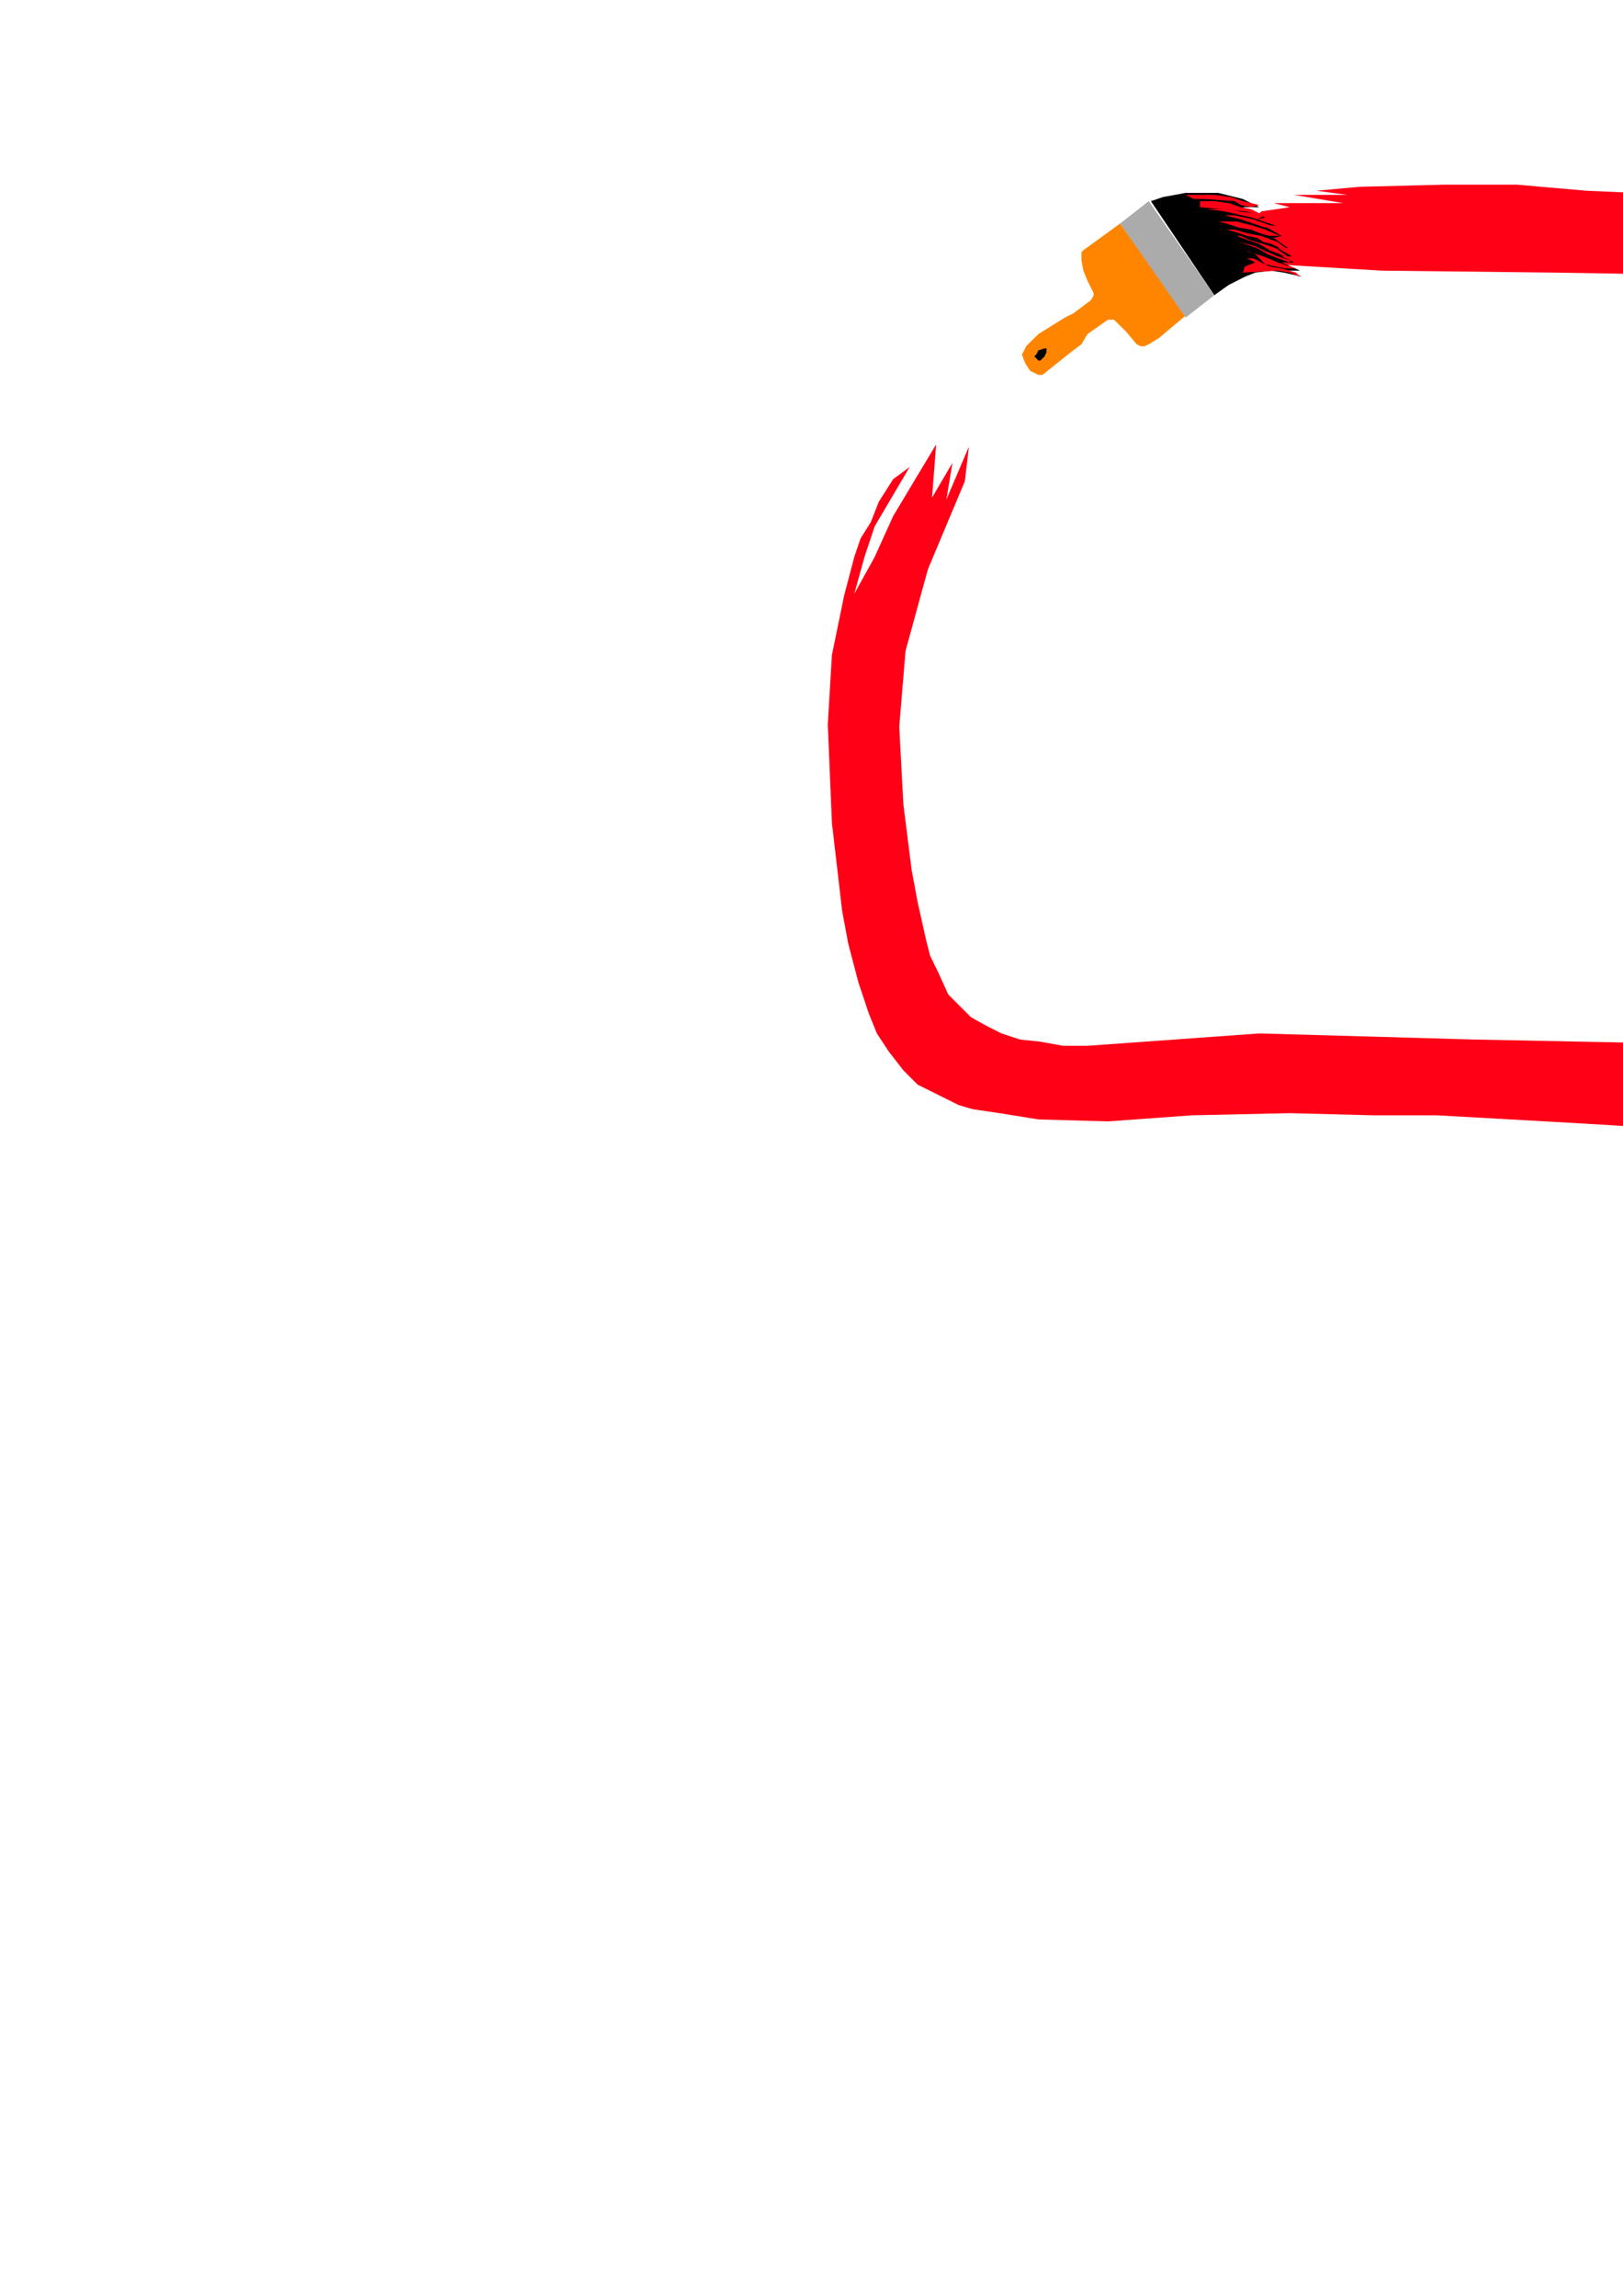<?xml version="1.0" encoding="utf-8"?>
<!-- Created by UniConvertor 2.0rc4 (https://sk1project.net/) -->
<svg xmlns="http://www.w3.org/2000/svg" height="841.89pt" viewBox="0 0 595.276 841.89" width="595.276pt" version="1.1" xmlns:xlink="http://www.w3.org/1999/xlink" id="58a246f0-f609-11ea-8389-dcc15c148e23">

<g>
	<g>
		<path style="stroke:#000000;stroke-width:0.0;stroke-miterlimit:10.433;fill:#ff0016;" d="M 455.822,96.225 L 506.87,99.249 570.59,99.969 618.614,100.761 658.358,99.249 675.638,98.457 684.638,98.457 692.846,99.249 697.382,99.969 700.334,101.481 702.638,102.993 705.59,105.225 707.822,107.457 710.846,111.993 713.078,114.945 714.59,117.969 715.382,121.713 716.102,126.249 716.822,129.993 716.822,138.201 711.638,188.457 708.614,246.993 713.078,302.505 720.638,351.249 720.638,354.993 719.846,358.737 718.334,363.201 714.59,367.737 712.358,369.969 708.614,372.993 704.87,375.225 699.614,376.737 693.638,378.969 676.358,381.201 616.382,382.713 540.638,381.201 461.87,378.969 398.87,383.505 389.87,383.505 381.59,381.993 374.102,381.201 367.334,378.969 361.358,375.945 356.102,372.993 352.358,369.249 347.822,364.713 344.078,356.505 341.126,350.457 339.614,344.481 336.59,330.945 334.358,318.993 331.334,294.945 329.822,266.505 332.126,238.713 340.334,208.761 353.87,176.505 355.382,163.761 347.102,183.201 349.334,169.737 341.846,182.481 343.358,162.969 327.59,189.249 320.822,204.225 313.334,217.761 317.078,204.225 320.822,192.993 333.638,171.249 327.59,175.713 322.334,183.993 319.382,191.481 315.638,197.457 313.334,204.225 309.59,218.481 305.126,240.225 303.614,265.713 305.126,301.713 308.87,333.969 311.102,345.993 314.846,360.249 318.59,371.481 321.614,378.969 326.078,385.737 331.334,392.505 336.59,397.761 345.59,402.225 351.638,405.249 356.822,406.761 366.614,408.201 380.87,410.505 406.358,411.225 437.102,408.993 473.102,408.201 503.846,408.993 527.102,408.993 579.59,411.945 629.846,414.969 665.846,414.969 697.382,411.945 716.822,410.505 728.126,407.481 731.87,405.249 735.614,403.737 737.846,402.225 740.078,399.993 744.614,395.457 746.846,391.713 749.078,385.737 751.382,381.201 752.822,375.225 754.334,363.993 752.822,330.225 750.59,305.457 746.846,273.993 743.102,234.969 743.102,211.713 743.822,188.457 747.638,166.713 751.382,148.713 752.102,133.737 751.382,112.713 749.078,101.481 748.358,96.945 746.126,90.969 743.102,86.505 740.87,82.761 737.846,78.945 733.382,74.481 728.126,71.457 725.102,69.945 720.638,68.505 713.078,67.713 704.87,66.993 681.614,66.993 659.078,67.713 627.614,70.737 599.822,70.737 581.822,69.945 556.334,67.713 530.126,67.713 498.59,68.505 482.822,69.945 494.126,71.457 480.59,71.457 474.614,71.457 492.614,74.481 476.846,74.481 467.126,74.481 473.102,75.993 462.59,77.505 457.334,84.201 455.822,91.761 455.822,96.225 Z" />
		<path style="stroke:#ffffff;stroke-width:0.0;stroke-miterlimit:10.433;fill:#000000;" d="M 476.846,99.249 L 470.078,96.225 474.614,96.225 470.078,93.993 473.822,93.993 468.638,90.969 472.382,90.969 467.126,87.225 470.078,86.505 463.382,82.761 467.846,82.761 461.078,80.457 464.102,79.737 455.822,75.993 461.87,75.993 455.822,72.969 446.822,70.737 434.87,70.737 426.59,72.249 422.126,73.761 445.382,108.249 450.638,104.505 456.614,101.481 460.358,99.969 466.334,99.249 470.87,99.969 477.638,101.481 472.382,99.249 476.846,99.249 Z" />
		<path style="stroke:#000000;stroke-width:0.0;stroke-miterlimit:10.433;fill:#ff8500;" d="M 410.822,81.969 L 397.358,91.761 396.638,92.481 396.638,93.993 396.638,95.505 397.358,99.249 398.87,102.993 401.102,107.457 401.102,108.249 400.382,109.761 399.59,110.481 393.614,114.945 390.59,116.457 386.846,118.761 380.87,122.505 376.334,126.969 375.614,128.481 374.822,129.993 375.614,132.225 376.334,133.737 377.846,135.969 379.358,136.761 380.87,137.481 382.382,137.481 386.126,134.457 393.614,128.481 396.638,126.249 398.87,122.505 406.358,117.249 407.87,117.249 408.59,117.249 413.126,121.713 416.87,126.249 418.382,126.969 419.822,126.969 421.334,126.249 425.078,123.945 434.87,115.737 410.822,81.969 Z" />
		<path style="stroke:#000000;stroke-width:0.0;stroke-miterlimit:10.433;fill:#000000;" d="M 381.59,132.225 L 380.87,132.225 379.358,130.713 380.078,129.993 380.87,128.481 383.102,127.761 383.822,127.761 383.822,129.201 383.102,130.713 381.59,132.225 Z" />
		<path style="fill:#ababab;" d="M 434.87,116.457 L 410.822,81.969 421.334,73.761 445.382,108.249 434.87,116.457 Z" />
		<path style="stroke:#ababab;stroke-width:0.0;stroke-miterlimit:10.433;fill:none;" d="M 434.87,116.457 L 410.822,81.969 421.334,73.761 445.382,108.249 434.87,116.457 434.87,116.457 434.87,116.457" />
		<path style="stroke:#000000;stroke-width:0.0;stroke-miterlimit:10.433;fill:none;" d="M 419.822,75.993 L 443.078,109.761" />
		<path style="stroke:#000000;stroke-width:0.0;stroke-miterlimit:10.433;fill:none;" d="M 416.078,78.225 L 439.334,111.993" />
		<path style="stroke:#000000;stroke-width:0.0;stroke-miterlimit:10.433;fill:none;" d="M 413.126,80.457 L 436.382,114.225" />
		<path style="stroke:#000000;stroke-width:0.0;stroke-miterlimit:10.433;fill:none;" d="M 410.822,82.761 L 434.078,116.457" />
		<path style="stroke:#ffffff;stroke-width:0.0;stroke-miterlimit:10.433;fill:none;" d="M 411.614,81.249 L 421.334,73.761 444.59,108.249" />
		<path style="stroke:#ffffff;stroke-width:0.0;stroke-miterlimit:10.433;fill:none;" d="M 377.126,126.969 L 386.846,120.201 394.334,116.457 400.382,111.201" />
		<path style="stroke:#ffffff;stroke-width:0.0;stroke-miterlimit:10.433;fill:none;" d="M 398.87,91.761 L 410.102,83.481" />
		<path style="stroke:#000000;stroke-width:0.0;stroke-miterlimit:10.433;fill:#ff0016;" d="M 461.87,75.201 L 455.822,73.761 451.358,72.249 445.382,71.457 441.638,71.457 434.87,71.457 437.822,72.969 441.638,72.969 452.87,73.761 455.102,75.201 458.846,75.993 461.87,75.201 Z" />
		<path style="stroke:#000000;stroke-width:0.0;stroke-miterlimit:10.433;fill:#ff0016;" d="M 463.382,78.945 L 458.846,76.713 455.102,75.993 450.638,74.481 445.382,73.761 440.126,73.761 440.126,75.993 456.614,77.505 459.638,78.225 459.638,78.225 454.382,77.505 450.638,76.713 442.358,76.713 449.126,77.505 458.846,79.737 461.078,80.457 464.102,78.945 463.382,78.945 Z" />
		<path style="stroke:#000000;stroke-width:0.0;stroke-miterlimit:10.433;fill:#ff0016;" d="M 466.334,82.761 L 459.638,80.457 452.87,78.945 449.126,78.945 455.102,80.457 459.638,81.969 464.102,83.481 466.334,82.761 Z" />
		<path style="stroke:#000000;stroke-width:0.0;stroke-miterlimit:10.433;fill:#ff0016;" d="M 469.358,86.505 L 464.102,84.201 459.638,82.761 453.59,81.249 451.358,81.249 448.334,81.249 446.822,81.249 449.846,81.969 454.382,83.481 458.846,84.201 462.59,85.713 465.614,86.505 467.126,86.505 470.078,86.505 469.358,86.505 Z" />
		<path style="stroke:#000000;stroke-width:0.0;stroke-miterlimit:10.433;fill:#ff0016;" d="M 471.59,90.969 L 468.638,88.737 466.334,87.945 462.59,86.505 458.126,85.713 452.87,84.201 449.846,84.201 452.87,84.993 457.334,86.505 461.078,87.225 463.382,88.737 466.334,89.457 469.358,90.969 472.382,90.969 471.59,90.969 Z" />
		<path style="stroke:#000000;stroke-width:0.0;stroke-miterlimit:10.433;fill:#ff0016;" d="M 472.382,93.993 L 467.846,90.969 463.382,89.457 458.126,87.945 455.102,86.505 453.59,86.505 457.334,87.945 461.87,89.457 465.614,91.761 469.358,93.201 470.87,93.993 473.102,93.993 472.382,93.993 Z" />
		<path style="stroke:#000000;stroke-width:0.0;stroke-miterlimit:10.433;fill:#ff0016;" d="M 473.102,95.505 L 468.638,93.993 463.382,91.761 460.358,90.249 457.334,89.457 454.382,88.737 461.078,90.969 464.822,93.201 468.638,94.713 470.87,95.505 473.102,96.225 473.102,95.505 Z" />
		<path style="stroke:#000000;stroke-width:0.0;stroke-miterlimit:10.433;fill:#ff0016;" d="M 475.334,98.457 L 468.638,96.225 463.382,93.993 458.126,92.481 456.614,91.761 460.358,93.201 461.87,94.713 464.102,96.945 467.846,97.737 471.59,98.457 475.334,98.457 475.334,98.457 Z" />
		<path style="stroke:#000000;stroke-width:0.0;stroke-miterlimit:10.433;fill:#ff0016;" d="M 475.334,99.969 L 470.078,98.457 465.614,97.737 462.59,96.225 459.638,94.713 457.334,94.713 460.358,96.225 456.614,97.737 455.822,99.969 468.638,99.249 473.102,99.969 476.846,101.481 475.334,99.969 Z" />
	</g>
</g>
<g>
</g>
<g>
</g>
<g>
</g>
</svg>